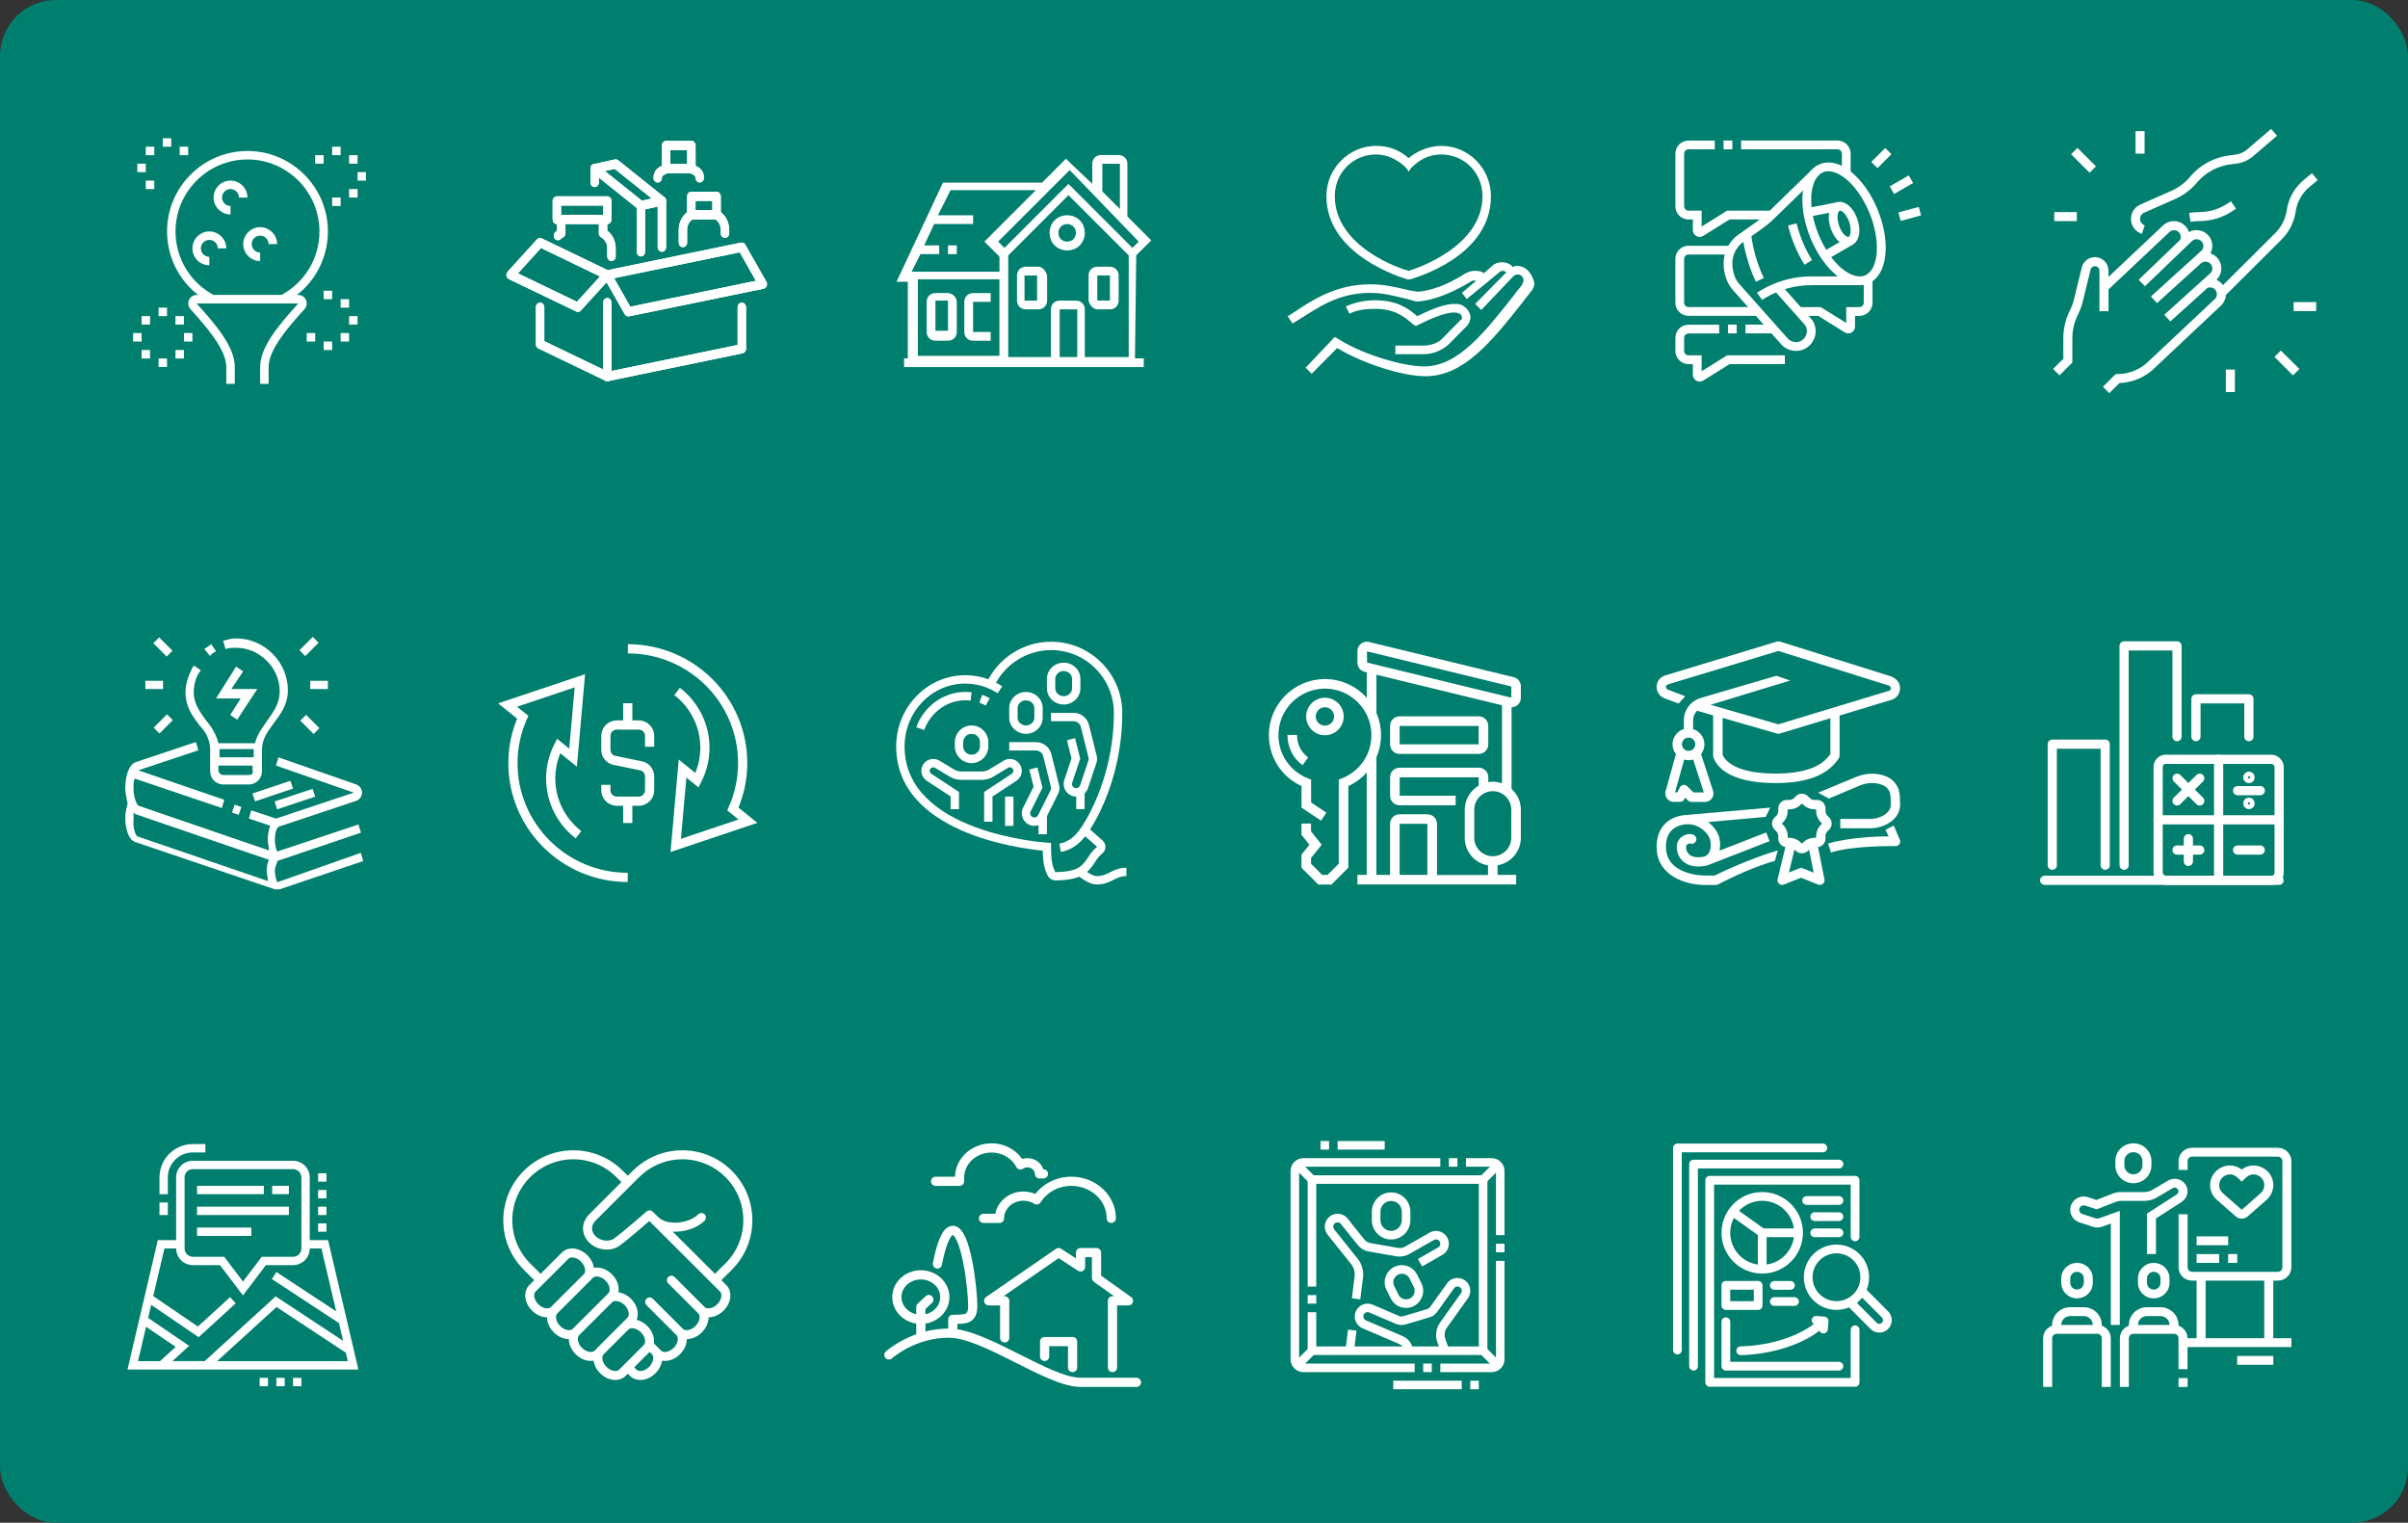 <?xml version="1.0" encoding="UTF-8"?><svg id="Layer_2" xmlns="http://www.w3.org/2000/svg" viewBox="0 0 628.75 397.56"><rect x="0" y="0" width="628.75" height="397.56" fill="#333333" stroke="none"/><defs><style>.cls-1{fill:#007f6e;}.cls-1,.cls-2{stroke-width:0px;}.cls-3{stroke-width:2.28px;}.cls-3,.cls-4,.cls-5,.cls-6,.cls-7{fill:none;stroke:#fff;}.cls-3,.cls-5,.cls-7{stroke-linecap:round;stroke-linejoin:round;}.cls-4,.cls-5{stroke-width:2.4px;}.cls-4,.cls-6{stroke-miterlimit:10;}.cls-6{stroke-width:1.8px;}.cls-7{stroke-width:2.35px;}.cls-2{fill:#fff;}</style></defs><g id="Layer_4"><rect class="cls-1" width="628.75" height="397.56" rx="14.57" ry="14.57"/><path class="cls-2" d="M369.38,358.23h-29.05c-1.85,0-3.35-1.5-3.35-3.35v-49.16c0-1.85,1.5-3.35,3.35-3.35h35.75v2.23h-35.75c-.62,0-1.12.5-1.12,1.12v49.16c0,.62.5,1.12,1.12,1.12h29.05v2.23Z"/><path class="cls-2" d="M389.49,358.23h-13.41v-2.23h13.41c.62,0,1.12-.5,1.12-1.12v-25.7h2.23v25.7c0,1.85-1.5,3.35-3.35,3.35"/><path class="cls-2" d="M392.84,322.48h-2.23v-16.76c0-.62-.5-1.12-1.12-1.12h-6.7v-2.23h6.7c1.85,0,3.35,1.5,3.35,3.35v16.76Z"/><polygon class="cls-2" points="388.37 353.76 341.45 353.76 341.45 342.59 343.68 342.59 343.68 351.53 386.14 351.53 386.14 309.07 343.68 309.07 343.68 335.89 341.45 335.89 341.45 306.84 388.37 306.84 388.37 353.76"/><rect class="cls-2" x="339.54" y="303.35" width="2.23" height="5.39" transform="translate(-116.63 330.52) rotate(-45)"/><rect class="cls-2" x="386.46" y="304.93" width="5.39" height="2.23" transform="translate(-102.43 364.82) rotate(-45)"/><rect class="cls-2" x="388.04" y="351.86" width="2.23" height="5.39" transform="translate(-136.72 379.02) rotate(-45)"/><rect class="cls-2" x="337.96" y="353.44" width="5.39" height="2.23" transform="translate(-150.93 344.73) rotate(-45)"/><rect class="cls-2" x="378.32" y="302.37" width="2.23" height="2.23"/><rect class="cls-2" x="390.61" y="324.71" width="2.23" height="2.23"/><rect class="cls-2" x="371.61" y="356" width="2.23" height="2.23"/><rect class="cls-2" x="341.45" y="338.12" width="2.23" height="2.23"/><path class="cls-2" d="M366.91,353.03l-.29-.8c-.22-.6-.68-1.09-1.27-1.34l-9.58-4.11c-1.23-.52-2.03-1.73-2.03-3.08,0-1.85,1.5-3.35,3.35-3.35.45,0,.9.09,1.32.27l6.91,2.96c.31.13.74.16,1.07.06l6.29-1.88c.29-.09.54-.27.72-.51l4.42-6.19c.63-.88,1.65-1.41,2.73-1.41,1.85,0,3.35,1.5,3.35,3.35,0,.7-.21,1.38-.62,1.95l-5.47,7.66c-.4.56-.61,1.22-.61,1.91,0,.39.07.76.2,1.12l.95,2.62-2.1.76-.95-2.62c-.22-.61-.33-1.24-.33-1.89,0-1.16.36-2.27,1.03-3.21l5.47-7.65c.13-.19.21-.41.21-.65,0-.62-.5-1.12-1.12-1.12-.37,0-.7.17-.91.47l-4.42,6.19c-.46.64-1.13,1.12-1.89,1.35l-6.29,1.88c-.83.25-1.81.19-2.6-.15l-6.91-2.96c-.13-.06-.29-.09-.44-.09-.62,0-1.12.5-1.12,1.12,0,.45.26.85.67,1.03l9.59,4.11c1.15.49,2.06,1.45,2.48,2.63l.29.8-2.1.76Z"/><path class="cls-2" d="M366.03,332.54c-1.23,0-2.23,1-2.23,2.23,0,.35.08.69.23,1l1.12,2.23c.38.76,1.15,1.23,2,1.23,1.23,0,2.23-1,2.23-2.23,0-.35-.08-.69-.23-1l-1.12-2.23c-.38-.76-1.15-1.23-2-1.23M367.14,341.47c-1.7,0-3.23-.95-4-2.47l-1.12-2.23c-.31-.62-.47-1.3-.47-2,0-2.46,2-4.47,4.47-4.47,1.7,0,3.23.95,4,2.47l1.12,2.23c.31.62.47,1.3.47,2,0,2.46-2,4.47-4.47,4.47"/><path class="cls-2" d="M355.21,339.23l-2.22-.28.71-5.73c.02-.17.03-.35.03-.52,0-.97-.33-1.92-.94-2.68l-6.15-7.69c-.47-.59-.73-1.33-.73-2.09,0-1.85,1.5-3.35,3.35-3.35,1.03,0,1.98.46,2.62,1.26l4.34,5.43c.41.51.99.86,1.64.97l7.14,1.24c.64.11,1.33-.01,1.9-.33l6.4-3.66c.51-.29,1.08-.44,1.66-.44,1.85,0,3.35,1.5,3.35,3.35,0,1.2-.65,2.32-1.69,2.91l-5.28,3.02-1.11-1.94,5.28-3.02c.35-.2.56-.57.56-.97,0-.62-.5-1.12-1.12-1.12-.2,0-.38.05-.56.15l-6.4,3.65c-1,.57-2.21.79-3.38.6l-7.15-1.24c-1.18-.2-2.25-.83-3-1.77l-4.35-5.43c-.21-.27-.53-.42-.87-.42-.62,0-1.12.5-1.12,1.12,0,.26.08.5.24.7l6.15,7.69c.92,1.15,1.43,2.6,1.43,4.08,0,.26-.02.53-.05.79l-.71,5.73Z"/><rect class="cls-2" x="350.05" y="348.84" width="5.42" height="2.23" transform="translate(-38.01 656.89) rotate(-82.92)"/><path class="cls-2" d="M363.23,313.54c-1.54,0-2.79,1.25-2.79,2.79v2.23c0,1.54,1.25,2.79,2.79,2.79s2.79-1.25,2.79-2.79v-2.23c0-1.54-1.25-2.79-2.79-2.79M363.23,323.6c-2.77,0-5.03-2.25-5.03-5.03v-2.23c0-2.77,2.25-5.03,5.03-5.03s5.03,2.25,5.03,5.03v2.23c0,2.77-2.25,5.03-5.03,5.03"/><rect class="cls-2" x="344.8" y="297.9" width="2.23" height="2.23"/><rect class="cls-2" x="349.27" y="297.9" width="12.29" height="2.23"/><rect class="cls-2" x="383.9" y="360.47" width="2.23" height="2.23"/><rect class="cls-2" x="363.79" y="360.47" width="17.88" height="2.23"/><path class="cls-5" d="M272.45,306.47h-1.04c0-1.6-1.4-2.9-3.13-2.9-.69,0-1.33.22-1.85.57-1.34-2.62-4.2-4.44-7.54-4.44-4.61,0-8.34,3.47-8.34,7.74v.97h-6.26M290.17,318.09c0-5.34-4.67-9.68-10.43-9.68-3.86,0-7.23,1.96-9.03,4.85-1-.62-2.19-.98-3.48-.98-3.45,0-6.26,2.6-6.26,5.81h-4.17M232.1,353.74s6.26-5.69,15.64-5.69,26.01,12.85,34.4,12.85M282.14,360.9h14.6M240.44,348.8v-7.58l2.09-1.94M246.7,338.64c0,3.21-2.8,5.81-6.26,5.81s-6.26-2.6-6.26-5.81,2.8-5.81,6.26-5.81,6.26,2.6,6.26,5.81ZM248.78,344.45v3.61M244.77,329.99c.87-4.6,2.21-8.77,4.01-8.77,3.45,0,5.21,15.32,5.21,19.67,0,3.56-1.76,3.56-5.21,3.56M272.76,354.13v-3.87h7.3v6.77M262.33,349.29v-9.68h-4.17l18.25-12.58,5.73,3.73v-3.73h4.17v6.63s8.34,5.95,8.34,5.95h-4.17v17.42"/><path class="cls-2" d="M557.05,300.81c-1.3,0-2.36,1.04-2.36,2.31v1.16c0,1.27,1.06,2.31,2.36,2.31s2.36-1.04,2.36-2.31v-1.16c0-1.27-1.06-2.31-2.36-2.31M557.05,308.91c-2.6,0-4.71-2.07-4.71-4.63v-1.16c0-2.55,2.11-4.63,4.71-4.63s4.71,2.08,4.71,4.63v1.16c0,2.55-2.11,4.63-4.71,4.63"/><path class="cls-2" d="M553.52,345.91h-2.36v-26.47l-2.36.84c-.68.25-1.53.27-2.3.02l-3.53-1.16c-1.45-.47-2.42-1.8-2.42-3.29,0-1.91,1.59-3.47,3.53-3.47.38,0,.76.06,1.12.18l2.2.72,4.27-1.66c.68-.26,1.39-.4,2.13-.4h6.14c.71,0,1.41-.19,2.02-.55l4.19-2.47c.49-.29,1.08-.45,1.69-.45,1.85,0,3.35,1.48,3.35,3.29,0,1.12-.59,2.14-1.62,2.81l-6.63,4.26v9.29h-2.36v-10.54l7.68-4.94c.21-.14.56-.44.56-.89,0-.54-.45-.98-.99-.98-.18,0-.34.04-.47.12l-4.19,2.47c-.98.58-2.09.88-3.23.88h-6.14c-.44,0-.86.08-1.26.24l-5.07,1.97-3.02-.98c-.73-.24-1.55.33-1.55,1.1,0,.5.32.94.81,1.1l3.53,1.16c.26.08.55.07.74,0l5.52-1.96v29.77Z"/><path class="cls-2" d="M594.76,334.35h-22.39c-1.95,0-3.53-1.56-3.53-3.47v-13.88h2.36v13.88c0,.64.53,1.16,1.18,1.16h22.39c.65,0,1.18-.52,1.18-1.16v-27.75c0-.64-.53-1.16-1.18-1.16h-22.39c-.65,0-1.18.52-1.18,1.16v2.31h-2.36v-2.31c0-1.91,1.59-3.47,3.53-3.47h22.39c1.95,0,3.53,1.56,3.53,3.47v27.75c0,1.91-1.59,3.47-3.53,3.47"/><path class="cls-2" d="M582.31,306.6c-1.59,0-2.87,1.27-2.87,2.82,0,.8.35,1.57.96,2.1l4.94,4.33,4.93-4.33c.61-.53.96-1.3.96-2.1,0-1.55-1.29-2.82-2.87-2.82-.72,0-1.45.36-2.18,1.08l-.84.83-.84-.83c-.73-.72-1.46-1.08-2.18-1.08M585.33,318.16c-.58,0-1.14-.21-1.57-.59l-4.93-4.33c-1.11-.97-1.75-2.37-1.75-3.83,0-2.83,2.35-5.13,5.23-5.13,1.06,0,2.07.35,3.02,1.05.95-.7,1.96-1.05,3.02-1.05,2.89,0,5.23,2.3,5.23,5.13,0,1.46-.64,2.86-1.75,3.83l-4.93,4.33c-.43.38-.99.59-1.57.59"/><rect class="cls-2" x="573.55" y="327.41" width="5.89" height="2.31"/><rect class="cls-2" x="581.8" y="327.41" width="2.36" height="2.31"/><rect class="cls-2" x="573.55" y="322.79" width="8.25" height="2.31"/><path class="cls-2" d="M562.36,332.04c-.97,0-1.77.78-1.77,1.73v1.16c0,.96.79,1.74,1.77,1.74s1.77-.78,1.77-1.74v-1.16c0-.96-.79-1.73-1.77-1.73M562.36,338.97c-2.27,0-4.12-1.82-4.12-4.05v-1.16c0-2.23,1.85-4.05,4.12-4.05s4.12,1.82,4.12,4.05v1.16c0,2.23-1.85,4.05-4.12,4.05"/><path class="cls-2" d="M568.84,347.07h-2.36v-1.16c0-1.27-1.06-2.31-2.36-2.31h-3.53c-1.3,0-2.36,1.04-2.36,2.31v1.16h-2.36v-1.16c0-2.55,2.11-4.63,4.71-4.63h3.53c2.6,0,4.71,2.08,4.71,4.63v1.16Z"/><path class="cls-2" d="M555.88,362.1h-2.36v-12.72c0-1.91,1.59-3.47,3.53-3.47h10.6c1.95,0,3.53,1.56,3.53,3.47v8.09h-2.36v-8.09c0-.64-.53-1.16-1.18-1.16h-10.6c-.65,0-1.18.52-1.18,1.16v12.72Z"/><path class="cls-2" d="M542.33,332.04c-.97,0-1.77.78-1.77,1.73v1.16c0,.96.79,1.74,1.77,1.74s1.77-.78,1.77-1.74v-1.16c0-.96-.79-1.73-1.77-1.73M542.33,338.97c-2.27,0-4.12-1.82-4.12-4.05v-1.16c0-2.23,1.85-4.05,4.12-4.05s4.12,1.82,4.12,4.05v1.16c0,2.23-1.85,4.05-4.12,4.05"/><path class="cls-2" d="M548.81,347.07h-2.36v-1.16c0-1.27-1.06-2.31-2.36-2.31h-3.53c-1.3,0-2.36,1.04-2.36,2.31v1.16h-2.36v-1.16c0-2.55,2.11-4.63,4.71-4.63h3.53c2.6,0,4.71,2.08,4.71,4.63v1.16Z"/><path class="cls-2" d="M551.16,362.1h-2.36v-12.72c0-.64-.53-1.16-1.18-1.16h-10.6c-.65,0-1.18.52-1.18,1.16v12.72h-2.36v-12.72c0-1.91,1.59-3.47,3.53-3.47h10.6c1.95,0,3.53,1.56,3.53,3.47v12.72Z"/><rect class="cls-2" x="568.84" y="359.79" width="2.36" height="2.31"/><rect class="cls-2" x="570.02" y="349.38" width="28.28" height="2.31"/><rect class="cls-2" x="584.15" y="354.01" width="9.43" height="2.31"/><rect class="cls-2" x="591.22" y="333.19" width="2.36" height="17.35"/><rect class="cls-2" x="573.55" y="333.19" width="2.36" height="17.35"/><path class="cls-3" d="M473.84,321.86h6.33M492.2,346.15h0c-.82.82-2.16.82-2.98,0l-5.96-5.97,2.98-2.98,5.96,5.97c.82.83.82,2.16,0,2.98ZM484.74,328.24c2.88,2.88,2.88,7.56,0,10.44-2.88,2.88-7.56,2.88-10.44,0-2.88-2.88-2.88-7.56,0-10.44,2.88-2.88,7.56-2.88,10.44,0ZM463.29,339.8h5.27M463.29,335.58h4.22M459.07,340.85h-8.44v-5.28h8.44v5.28ZM476.12,346.98l.17-2.1-2.1-.17M454.51,352.65s13.75.05,21.78-7.77M450.64,345.07v11.61h29.52M473.84,317.64h6.33M471.73,313.42h8.44M460.13,321.86l-7.38-5.28M469.62,321.86c0-5.24-4.25-9.5-9.49-9.5s-9.49,4.25-9.49,9.5,4.25,9.5,9.49,9.5M469.62,321.86c0,5.24-4.25,9.5-9.49,9.5v-9.5h9.49ZM484.38,347.18v13.72h-37.96v-52.76h37.96v14.77M442.2,356.68v-52.76h37.96M437.99,352.46v-52.76h37.96"/><path class="cls-7" d="M169.62,351.29l2.14,2.13M165.35,358.4l-1.42-1.42M168.91,352l-6.4,6.4M147.56,327.83l-8.54,8.53M183.14,317.87c-2.85,2.84-9.25,3.56-12.1.71-.71-.71-1.44-1.41-1.44-1.41,0,0-6.06,5.32-8.54,7.11-1.74,1.26-4.62,1.04-6.39-.73-1.77-1.77-1.59-4.1-.02-5.67l11.4-11.39M163.22,346.31c1.18-1.18,3.41-.86,4.98.71,1.57,1.57,1.89,3.8.71,4.98M163.22,346.31c1.18-1.18,3.41-.86,4.98.71,1.57,1.57,1.89,3.8.71,4.98M158.95,339.2c1.18-1.18,3.41-.86,4.98.71,1.57,1.57,1.89,3.8.71,4.98M158.95,339.2c1.18-1.18,3.41-.86,4.98.71,1.57,1.57,1.89,3.8.71,4.98M153.97,332.8c1.18-1.18,3.41-.86,4.98.71,1.57,1.57,1.89,3.8.71,4.98M153.97,332.8c1.18-1.18,3.41-.86,4.98.71,1.57,1.57,1.89,3.8.71,4.98M147.56,327.83c1.18-1.18,3.41-.86,4.98.71,1.57,1.57,1.89,3.8.71,4.98M147.56,327.83c1.18-1.18,3.41-.86,4.98.71,1.57,1.57,1.89,3.8.71,4.98M139.02,336.36c-1.18,1.18-.86,3.41.71,4.98,1.57,1.57,3.8,1.89,4.98.71M144.72,342.05c-1.18,1.18-.86,3.41.71,4.98,1.57,1.57,3.8,1.89,4.98.71M153.97,332.8l-9.25,9.24M150.41,347.74c-1.18,1.18-.86,3.41.71,4.98,1.57,1.57,3.8,1.89,4.98.71M159.66,338.49l-9.25,9.24M156.81,352.71c-1.18,1.18-.86,3.41.71,4.98,1.57,1.57,3.8,1.89,4.98.71M190.26,330.67l-3.56,3.56M164.64,344.89l-7.83,7.82M190.26,330.67c6.68-6.67,6.68-17.5,0-24.17-6.68-6.68-17.51-6.68-24.19,0M139.02,336.36c-1.18,1.18-.86,3.41.71,4.98,1.57,1.57,3.8,1.89,4.98.71M144.72,342.05c-1.18,1.18-.86,3.41.71,4.98,1.57,1.57,3.8,1.89,4.98.71M153.97,332.8l-6.99,6.98M150.41,347.74c-1.18,1.18-.86,3.41.71,4.98,1.57,1.57,3.8,1.89,4.98.71M159.66,338.49l-6.4,6.4M156.81,352.71c-1.18,1.18-.86,3.41.71,4.98,1.57,1.57,3.8,1.89,4.98.71M163.22,346.31l-5.69,5.69M190.26,330.67c6.68-6.67,6.68-17.5,0-24.17-6.68-6.68-17.51-6.68-24.19,0M188.83,336.36c1.18,1.18.86,3.41-.71,4.98-1.57,1.57-3.8,1.89-4.98.71M183.14,342.05c1.18,1.18.86,3.41-.71,4.98-1.57,1.57-3.8,1.89-4.98.71M169.6,317.18l19.23,19.18M183.14,342.05l-7.83-7.82M175.31,334.23h0M169.62,339.91l6.63,6.62M176.25,346.54l1.2,1.2M175.31,334.23l7.11,7.11M175.31,334.23h0M169.62,339.91l6.63,6.62M176.74,347.03l-.49-.49M177.45,347.74c1.18,1.18.86,3.41-.71,4.98-1.57,1.57-3.8,1.89-4.98.71M171.04,352.71c1.18,1.18.86,3.41-.71,4.98-1.57,1.57-3.8,1.89-4.98.71M137.6,330.67c-6.68-6.67-6.68-17.5,0-24.17,6.68-6.68,17.51-6.68,24.19,0M188.83,336.36c1.18,1.18.86,3.41-.71,4.98-1.57,1.57-3.8,1.89-4.98.71M161.79,306.5l2.14,2.13M183.14,342.05c1.18,1.18.86,3.41-.71,4.98-1.57,1.57-3.8,1.89-4.98.71M177.45,347.74c1.18,1.18.86,3.41-.71,4.98-1.57,1.57-3.8,1.89-4.98.71M171.04,352.71c1.18,1.18.86,3.41-.71,4.98-1.57,1.57-3.8,1.89-4.98.71M137.6,330.67l3.56,3.56M137.6,330.67c-6.68-6.67-6.68-17.5,0-24.17,6.68-6.68,17.51-6.68,24.19,0"/><path class="cls-2" d="M56.69,355.37l15.51-14.14,18.11,11.94.51,2.2h-34.14ZM38.14,346.38l7.73,5.26-4.09,3.73h-5.74l2.1-8.99ZM42.94,325.94h3.06c0,2.41,1.95,4.36,4.36,4.36h7.08l6,7.9,5.99-7.9h7.08c2.41,0,4.36-1.95,4.36-4.36h3.06l3.85,16.42-15.6-10.26-1.2,1.82,17.52,11.51,1.09,4.63-17.61-11.6-18.52,16.89h-8.44l4.36-3.98-10.7-7.29.8-3.41,12.38,8.44,9.69-8.84-1.47-1.61-8.41,7.67-11.66-7.95,2.93-12.48v.02ZM48.18,307.41c0-1.2.98-2.18,2.18-2.18h26.16c1.2,0,2.18.98,2.18,2.18v18.53c0,1.2-.98,2.18-2.18,2.18h-8.17l-4.9,6.47-4.9-6.47h-8.17c-1.2,0-2.18-.98-2.18-2.18v-18.53ZM85.66,323.76h-4.79v-16.35c0-2.41-1.95-4.36-4.36-4.36h-26.16c-2.41,0-4.36,1.95-4.36,4.36v16.35h-4.78l-7.92,33.79h60.29l-7.92-33.79Z"/><rect class="cls-2" x="51.45" y="309.59" width="17.44" height="2.18"/><rect class="cls-2" x="71.07" y="309.59" width="4.36" height="2.18"/><rect class="cls-2" x="51.45" y="315.04" width="23.98" height="2.18"/><rect class="cls-2" x="51.45" y="320.49" width="14.17" height="2.18"/><rect class="cls-2" x="83.06" y="310.68" width="2.18" height="2.18"/><rect class="cls-2" x="83.06" y="315.04" width="2.18" height="2.18"/><rect class="cls-2" x="83.06" y="319.4" width="2.18" height="2.18"/><rect class="cls-2" x="41.64" y="313.95" width="2.18" height="3.27"/><path class="cls-2" d="M43.82,307.41c0-3.61,2.93-6.54,6.54-6.54h3.27v-2.18h-3.27c-4.81,0-8.72,3.91-8.72,8.72v4.36h2.18v-4.36Z"/><rect class="cls-2" x="76.52" y="359.73" width="2.18" height="2.18"/><rect class="cls-2" x="72.16" y="359.73" width="2.18" height="2.18"/><rect class="cls-2" x="67.8" y="359.73" width="2.18" height="2.18"/><rect class="cls-2" x="83.06" y="306.32" width="2.18" height="2.18"/><path class="cls-2" d="M259.15,214.53h-2.19v-7.78l7.13-4.67c.19-.13.52-.41.52-.84,0-.51-.41-.92-.92-.92-.17,0-.32.04-.44.11l-3.89,2.34c-.9.54-1.94.83-3,.83h-5.37c-1.06,0-2.09-.29-3-.83l-3.88-2.33c-.12-.07-.27-.11-.44-.11-.51,0-.92.41-.92.92,0,.42.33.71.53.84l7.12,4.67v4.5h-2.18v-3.32l-6.14-4.03c-.96-.64-1.51-1.61-1.51-2.66,0-1.71,1.39-3.11,3.11-3.11.56,0,1.11.15,1.57.43l3.88,2.33c.57.34,1.21.52,1.87.52h5.37c.66,0,1.31-.18,1.87-.52l3.89-2.34c.46-.28,1-.42,1.56-.42,1.71,0,3.11,1.39,3.11,3.11,0,1.05-.55,2.02-1.5,2.66l-6.15,4.03v6.59Z"/><path class="cls-2" d="M253.69,191.58c-1.2,0-2.19.98-2.19,2.19v1.09c0,1.2.98,2.18,2.19,2.18s2.19-.98,2.19-2.18v-1.09c0-1.21-.98-2.19-2.19-2.19M253.69,199.23c-2.41,0-4.37-1.96-4.37-4.37v-1.09c0-2.41,1.96-4.37,4.37-4.37s4.37,1.96,4.37,4.37v1.09c0,2.41-1.96,4.37-4.37,4.37"/><path class="cls-2" d="M275.54,229.83c-.81,0-1.57-.45-1.93-1.16-.82-1.61-1.27-3.13-1.34-6.58-6.18-.59-38.26-4.72-38.26-27.23,0-10.24,8.09-18.58,18.03-18.58,3.43,0,6.78,1,9.66,2.89l-1.2,1.83c-2.53-1.66-5.46-2.53-8.47-2.53-8.74,0-15.84,7.35-15.84,16.39,0,22.75,36.84,25.11,37.22,25.14l1.03.06v1.03c0,3.73.38,5.15,1.11,6.59,6.03-.04,7.13-1.7,8.53-3.8.61-.93,1.25-1.88,2.38-2.79l-4-3.55,1.45-1.63,4.04,3.59c.44.4.69.98.69,1.6,0,.67-.3,1.29-.82,1.71-.87.7-1.36,1.43-1.92,2.29-1.55,2.34-3.14,4.75-10.37,4.75"/><path class="cls-2" d="M241.31,190.61l-2.06-.74c1.99-5.51,7.14-9.22,12.79-9.22.56,0,1.12.03,1.67.1l-.28,2.17c-.46-.06-.92-.09-1.39-.09-4.74,0-9.05,3.13-10.74,7.78"/><path class="cls-2" d="M257.38,184.21c-.53-.29-1.09-.54-1.66-.75l.73-2.06c.68.24,1.35.54,1.98.89l-1.06,1.91Z"/><path class="cls-2" d="M286.47,230.92c-1.49,0-3.25-.84-5.22-2.51l1.41-1.67c1.52,1.29,2.87,1.99,3.8,1.99,1.38,0,2.29-.45,3.34-.98,1.13-.57,2.42-1.21,4.31-1.21v2.18c-1.38,0-2.29.45-3.34.98-1.13.57-2.42,1.21-4.31,1.21"/><path class="cls-2" d="M267.89,182.84c-1.2,0-2.19.91-2.19,2.03v2.5c0,1.12.98,2.03,2.19,2.03s2.19-.91,2.19-2.03v-2.5c0-1.12-.98-2.03-2.19-2.03M267.89,191.58c-2.41,0-4.37-1.89-4.37-4.21v-2.5c0-2.32,1.96-4.21,4.37-4.21s4.37,1.89,4.37,4.21v2.5c0,2.32-1.96,4.21-4.37,4.21"/><path class="cls-2" d="M277.73,175.19c-1.2,0-2.19.91-2.19,2.03v2.5c0,1.12.98,2.03,2.19,2.03s2.19-.91,2.19-2.03v-2.5c0-1.12-.98-2.03-2.19-2.03M277.73,183.93c-2.41,0-4.37-1.89-4.37-4.21v-2.5c0-2.32,1.96-4.21,4.37-4.21s4.37,1.89,4.37,4.21v2.5c0,2.32-1.96,4.21-4.37,4.21"/><rect class="cls-2" x="271.17" y="212.86" width="2.19" height="4.95"/><rect class="cls-2" x="262.43" y="207.97" width="2.19" height="7.65"/><rect class="cls-2" x="281.01" y="206.58" width="2.19" height="4.66"/><path class="cls-2" d="M281.01,207.97c-1.81,0-3.28-1.47-3.28-3.28,0-.37.05-.71.17-1.04l1.88-5.65-1.19-4.75,2.12-.53,1.34,5.36-2.09,6.25c-.04.11-.06.22-.06.35,0,.6.49,1.09,1.09,1.09.47,0,.89-.3,1.04-.75l2.19-6.56c.04-.11.05-.22.05-.34,0-.09-.01-.18-.03-.26l-2.02-8.07c-.22-.88-1.01-1.5-1.92-1.5h-5.87v-2.18h5.87c1.91,0,3.57,1.3,4.04,3.15l2.02,8.07c.06.26.1.53.1.8,0,.36-.06.7-.17,1.04l-2.19,6.56c-.44,1.34-1.7,2.24-3.11,2.24"/><path class="cls-2" d="M270.08,215.62c-1.81,0-3.28-1.47-3.28-3.28,0-.52.12-1.01.34-1.47l2.74-5.47-1.12-4.5,2.12-.53,1.32,5.28-3.1,6.19c-.08.15-.11.32-.11.49,0,.6.49,1.09,1.09,1.09.42,0,.79-.23.98-.6l3.28-6.56c.08-.15.11-.32.11-.49,0-.09-.01-.18-.03-.26l-2.02-8.07c-.22-.88-1.01-1.5-1.92-1.5h-6.96v-2.19h6.96c1.91,0,3.57,1.3,4.04,3.15l2.02,8.07c.06.26.1.53.1.8,0,.51-.12,1.01-.35,1.46l-3.28,6.56c-.56,1.12-1.68,1.81-2.93,1.81"/><path class="cls-2" d="M276.98,222.41l-.36-2.16c2.16-.36,4.06-1.75,5.66-4.15.11-.15,8.56-12.02,8.56-29.99,0-9.04-7.35-16.39-16.39-16.39-6.34,0-12.18,3.72-14.86,9.47l-1.98-.92c3.04-6.52,9.65-10.73,16.84-10.73,10.24,0,18.58,8.33,18.58,18.58,0,18.72-8.59,30.74-8.95,31.24-2.4,3.6-5.18,4.74-7.09,5.05"/><path class="cls-4" d="M176.8,180.52c4.42,3.4,7.26,8.73,7.26,14.72,0,3.03-.78,5.94-2.07,8.47l-3.77-3.06-1.78,20.07,18.87-6.33-3.95-3.17c1.62-3.67,2.56-7.72,2.56-11.99,0-16.48-13.42-29.84-29.98-29.84M151.05,217.93c-4.42-3.4-7.26-8.73-7.26-14.72,0-3.03.78-5.94,2.07-8.46l3.77,3.06,1.78-20.07-18.87,6.33,3.95,3.17c-1.63,3.67-2.56,7.72-2.56,11.99,0,16.48,13.42,29.84,29.98,29.84M163.91,209.18v5.68M163.91,189.28v-5.68M158.2,204.91v1.42c0,1.57,1.28,2.84,2.86,2.84h5.71c1.58,0,2.85-1.27,2.85-2.84v-3.63c0-1.22-.79-2.31-1.95-2.7l-7.52-1.55c-1.17-.39-1.95-1.47-1.95-2.7v-3.63c0-1.57,1.28-2.84,2.86-2.84h5.71c1.58,0,2.85,1.27,2.85,2.84v2.84"/><path class="cls-2" d="M474.21,218.27l-.02.46h-.42c-.21,0-.43.02-.66.07h-.06s-.05,0-.05,0c-.83.15-1.58.55-2.17,1.14l-.34.31-.3-.3c-.59-.58-1.32-.98-2.12-1.14h-.03s-.01,0-.02,0h0s-.02,0-.02,0c-.27-.05-.52-.07-.75-.07h0l-.46-.02v-.43c0-1.12-.43-2.16-1.22-2.95l-.31-.34.3-.3c.78-.78,1.22-1.86,1.22-2.94l.02-.46h.43c1.11,0,2.16-.44,2.95-1.22l.34-.31.3.3c.78.78,1.85,1.22,2.94,1.22l.46.02v.43c0,1.1.45,2.17,1.22,2.95l.31.34-.3.3c-.79.79-1.22,1.84-1.22,2.94M468.55,221.77l.38.38c.83.83,2.29.83,3.12,0l.32-.3,1.2,5.99-2.84-1.14c-.15-.06-.3-.09-.45-.09s-.31.03-.45.09l-2.74,1.1,1.47-6.03ZM477.16,212.97h0c-.32-.32-.51-.77-.51-1.23v-.68c0-1.22-.99-2.21-2.21-2.21h-.68c-.46,0-.91-.18-1.23-.51l-.48-.48c-.86-.86-2.26-.86-3.12,0l-.48.48c-.33.33-.76.51-1.23.51h-.68c-1.22,0-2.21.99-2.21,2.21v.68c0,.46-.18.91-.51,1.23l-.48.48c-.86.86-.86,2.26,0,3.12l.48.48c.33.33.51.77.51,1.23v.68c0,1.09.81,2,1.86,2.17l-2.04,8.39c-.11.45.04.91.38,1.21.34.29.83.37,1.25.21l4.48-1.79,4.48,1.79c.15.06.3.09.45.09.28,0,.56-.1.78-.28.34-.28.5-.74.42-1.18l-1.68-8.42c1.09-.13,1.93-1.07,1.93-2.19v-.68c0-.47.18-.9.51-1.23l.48-.48c.86-.86.86-2.26,0-3.12l-.48-.48Z"/><path class="cls-2" d="M477.93,196.88c-1.57,2.2-4.78,5.08-14.34,5.08-10.91,0-13.31-3.7-13.8-4.92v-9.62l14.23,4.1c.22.06.46.06.69,0l13.22-4.01v9.37ZM442.65,194.3c0,.96-.78,1.74-1.74,1.74s-1.74-.78-1.74-1.74.78-1.74,1.74-1.74,1.74.78,1.74,1.74M444.88,206.89h-2.71l-1.62-1.62c-.28-.28-.69-.41-1.05-.34-.39.06-.72.31-.89.66l-.64,1.28h-.6s2.38-8.57,2.38-8.57c.8.24,1.58.23,2.36-.01l2.77,8.6ZM494.05,176.68l-29.33-9.19c-.24-.07-.49-.07-.72,0l-29.43,8.92c-1.24.5-2.01,1.63-2.01,2.94s.78,2.44,2.03,2.95c0,0,3.68,1.37,3.71,1.38l1.73-1.91-4.55-1.73c-.42-.17-.48-.5-.49-.68,0-.12.03-.5.38-.64l28.97-8.78,28.88,9.05c.44.18.49.54.49.68,0,.12-.03.5-.38.65l-28.99,8.78-17.69-5.1,20.79-6.33-3.6-1.24-19.81,5.8c-2.61.79-4.36,3.16-4.36,5.88v2.23c-1.75.53-2.96,2.14-2.96,3.98,0,.92.31,1.8.89,2.55l-2.7,9.68c-.19.67-.05,1.37.37,1.93.42.55,1.06.87,1.75.87h1.66c.46,0,.89-.26,1.09-.67l.23-.46.77.78c.23.23.54.36.86.36h3.57c.7,0,1.37-.34,1.78-.91.41-.57.53-1.31.31-1.98l-3.13-9.6c.58-.75.88-1.62.88-2.53,0-1.84-1.21-3.45-2.96-3.98v-2.23c0-.98.37-1.89,1.04-2.58l4.19,1.21v10.54c0,.13.02.26.06.38.68,2.03,3.61,6.75,16.18,6.75,8.37,0,13.63-2.05,16.57-6.46.13-.2.21-.43.21-.68v-10.48l13.77-4.18c1.24-.5,2.01-1.63,2.01-2.94s-.78-2.44-2.1-2.97"/><path class="cls-2" d="M494.88,204.51c-.89-1.18-2.28-1.97-4.13-2.33-2.02-.39-4.17-.15-6.2.7l-9.81,4.07,2.81,1.54,7.94-3.36c1.59-.67,3.24-.86,4.79-.56,1.24.24,2.14.72,2.65,1.4.55.73.77,1.15.77,4.11,0,2.15-2.52,3.52-4.91,3.72h-8.27s0,2.44,0,2.44h8.37c3.6-.29,7.24-2.5,7.24-6.15,0-3.16-.24-4.2-1.26-5.57"/><path class="cls-2" d="M464.17,222.05c-6.46,1.81-15.07,5.8-16.44,6.53h-2.75c-.41,0-9.99-.11-9.99-7.51,0-4.07,2.44-5.39,4.49-5.77,4.11-.77,6.72,2.51,7.06,3.95.32,1.31.16,2.65-.4,3.52-.33.5-.79.81-1.36.91-1.7.29-3,.07-3.75-.64-.74-.7-.82-1.67-.78-1.99.03-.28.14-.48.36-.63.25-.17.53-.22.64-.22.58.24,1.24.01,1.54-.54.15-.29.19-.62.1-.93s-.3-.57-.59-.73c-.7-.38-1.78-.31-2.69.17-1.02.53-1.66,1.46-1.78,2.6-.1.87.12,2.7,1.54,4.03.93.87,2.7,1.81,5.84,1.26.3-.05.6-.13.88-.24l15.96-6.21-.88-2.27-12.19,4.74c.24-1.1.22-2.27-.06-3.4-.34-1.39-1.45-2.93-2.9-4.06l15.01-1.35,1.2-2.42-22.57,1.97c-.05,0-.09.02-.08.02l-.14.02c-.13.02-.27.03-.41.06-4.11.78-6.47,3.75-6.47,8.17,0,7.87,8.13,9.95,12.43,9.95h3.06c.2,0,.41-.05.59-.15.07-.04,7.9-4.23,14.8-6.14l.74-2.68Z"/><path class="cls-2" d="M496.07,219.27l-1.6-3.74-2.16,1.13.83,1.72c-2.74-.1-11.17.37-15.81,1.87l.75,2.32c5.81-1.87,16.67-1.66,16.75-1.66.42.05.82-.13,1.08-.48.26-.34.32-.77.17-1.16"/><path class="cls-2" d="M372.7,228.41h-7.24v-13.32h7.24v13.32ZM389.78,223.54c-2.67,0-4.84-2.17-4.84-4.84v-7.3c0-2.67,2.17-4.84,4.84-4.84s4.83,2.17,4.83,4.84v7.3c0,2.67-2.17,4.84-4.83,4.84M372.73,212.59h-7.3c-1.36,0-2.47,1.11-2.47,2.47v13.36h-3.58l.02-30.7c.79-1.85,1.2-3.8,1.2-5.79s-.41-3.98-1.2-5.78v-10s32.79,7.98,32.79,7.98v20.38c-.83-.29-1.62-.43-2.4-.43-.42,0-.83.06-1.18.12v-1.3c0-1.36-1.11-2.47-2.47-2.47h-20.7c-1.36,0-2.47,1.11-2.47,2.47v4.87c0,1.36,1.11,2.47,2.47,2.47h14.64v-2.5h-14.61v-4.8h20.63v2.18c-2.25,1.32-3.65,3.74-3.65,6.31v7.3c0,3.57,2.56,6.6,6.09,7.21v2.5h-13.32v-13.36c0-1.36-1.11-2.47-2.47-2.47M394.63,182.15l-37.67-9.17-.03-2.93,37.69,9.17v2.93ZM396.39,183.93c.47-.46.72-1.08.72-1.75v-2.99c0-1.16-.78-2.15-1.9-2.4l-37.77-9.19c-.83-.19-1.68.06-2.28.66-.47.46-.72,1.08-.72,1.75v2.99c0,1.16.78,2.14,1.91,2.4l.53.13v6.67c-2.79-3.13-6.77-4.92-10.92-4.92-8.07,0-14.64,6.57-14.64,14.64,0,5.79,3.26,10.88,8.52,13.29v5.64l5.1,3.4,1.39-2.08-3.99-2.66v-5.98l-.8-.31c-4.69-1.83-7.73-6.27-7.73-11.3,0-6.69,5.45-12.14,12.14-12.14s12.14,5.45,12.14,12.14c0,5.03-3.03,9.46-7.73,11.3l-.8.31v21.96l-2.92,2.92h-1.4l-2.92-2.92v-1.48l2.79-3.48-2.79-3.48v-2.03h-2.5v2.91l2.08,2.61-2.08,2.6v3.39l4.38,4.39h3.47l4.39-4.39v-21.31c1.83-.84,3.45-2.03,4.8-3.55v26.74h-2.43v2.5h41.46v-2.5h-4.87v-2.5c3.53-.61,6.09-3.64,6.09-7.21v-7.3c0-2.07-.86-4-2.43-5.42v-21.33c.64,0,1.25-.26,1.71-.72"/><path class="cls-2" d="M365.46,194.33v-4.8h20.63v4.8s-20.63,0-20.63,0ZM365.43,196.83h20.7c1.36,0,2.47-1.11,2.47-2.47v-4.87c0-1.36-1.11-2.47-2.47-2.47h-20.7c-1.36,0-2.47,1.11-2.47,2.47v4.87c0,1.36,1.11,2.47,2.47,2.47"/><path class="cls-2" d="M343.55,187.05c0-1.32,1.08-2.4,2.4-2.4s2.4,1.08,2.4,2.4-1.08,2.4-2.4,2.4-2.4-1.08-2.4-2.4M345.95,191.96c2.7,0,4.9-2.2,4.9-4.9s-2.2-4.9-4.9-4.9-4.9,2.2-4.9,4.9,2.2,4.9,4.9,4.9"/><path class="cls-2" d="M338.68,192.14v-.26h-2.51v.27c.07,2.99,1.43,5.71,3.74,7.46l.21.16,1.46-2.03-.2-.15c-1.69-1.3-2.65-3.23-2.71-5.45"/><line class="cls-5" x1="584.26" y1="206.42" x2="590.18" y2="206.42"/><line class="cls-5" x1="568.44" y1="209.1" x2="574.37" y2="203.18"/><line class="cls-5" x1="568.45" y1="203.18" x2="574.37" y2="209.1"/><line class="cls-5" x1="584.24" y1="221.93" x2="590.16" y2="221.93"/><line class="cls-5" x1="568.44" y1="221.93" x2="574.37" y2="221.93"/><line class="cls-5" x1="571.4" y1="218.97" x2="571.4" y2="224.89"/><line class="cls-5" x1="563.51" y1="214.04" x2="595.09" y2="214.04"/><line class="cls-5" x1="579.3" y1="198.24" x2="579.3" y2="229.83"/><rect class="cls-5" x="563.51" y="198.24" width="31.59" height="31.59" rx="1.97" ry="1.97"/><polyline class="cls-5" points="573.38 192.32 573.38 182.45 587.2 182.45 587.2 192.32"/><polyline class="cls-5" points="554.62 225.88 554.62 168.63 568.44 168.63 568.44 192.32"/><polyline class="cls-5" points="535.87 225.88 535.87 194.29 549.69 194.29 549.69 225.88"/><line class="cls-5" x1="533.89" y1="229.83" x2="595.09" y2="229.83"/><circle class="cls-6" cx="587.22" cy="202.96" r=".6"/><circle class="cls-6" cx="587.22" cy="209.75" r=".6"/><g id="Layer_1-2"><polygon class="cls-2" points="61.63 174.05 56.41 182.35 62.86 182.35 60.1 186.66 61.94 187.89 67.17 179.89 60.4 179.89 63.48 175.28 61.63 174.05"/><path class="cls-2" d="M54.87,195.88v5.54c0,1.85,1.54,3.38,3.38,3.38h6.77c1.85,0,3.38-1.54,3.38-3.38v-5.54c0-3.08,1.54-4.92,3.08-7.07,1.85-2.46,3.69-4.92,3.69-8.61s-1.54-7.07-4-9.53c-2.46-2.46-5.84-4-9.53-4h0c-1.23,0-2.15.31-3.38.62l.62,2.15c.92-.31,1.85-.31,2.77-.31h0c3.08,0,5.84,1.23,8,3.38,2.15,2.15,3.38,4.92,3.38,8s-1.54,5.23-3.08,7.38c-1.23,1.85-2.77,3.69-3.38,6.15h-9.53c-.62-2.46-1.85-4.31-3.38-6.15-1.54-2.15-3.08-4.31-3.08-7.07,0-2.15.62-4.31,1.85-5.84l-1.85-1.23c-1.23,2.15-2.15,4.61-2.15,7.07,0,3.69,1.85,6.15,3.69,8.61,1.23,1.23,2.77,3.38,2.77,6.46h0ZM65.02,202.34h-6.77c-.62,0-1.23-.62-1.23-1.23v-1.23h8.92v1.23c.31.92-.31,1.23-.92,1.23h0ZM66.25,195.57h0v2.15h-8.92v-2.15h8.92Z"/><path class="cls-2" d="M56.41,170.05l-1.23-1.85c-.62.31-1.23.92-1.85,1.23l1.54,1.85c.31-.62.92-.92,1.54-1.23Z"/><rect class="cls-2" x="37.96" y="177.74" width="4.61" height="2.15"/><rect class="cls-2" x="41.46" y="166.44" width="2.15" height="4.92" transform="translate(-106.97 79.55) rotate(-45)"/><rect class="cls-2" x="40.17" y="187.92" width="4.92" height="2.15" transform="translate(-121.16 85.5) rotate(-45)"/><rect class="cls-2" x="81.01" y="177.74" width="4.61" height="2.15"/><rect class="cls-2" x="78.23" y="167.71" width="4.92" height="2.15" transform="translate(-95.72 106.49) rotate(-45)"/><rect class="cls-2" x="79.84" y="186.66" width="2.15" height="4.92" transform="translate(-110.03 112.61) rotate(-45)"/><rect class="cls-2" x="60.72" y="210.49" width="2.15" height="1.85" transform="translate(-158.22 201.05) rotate(-71.01)"/><rect class="cls-2" x="71.76" y="207.54" width="10.46" height="2.15" transform="translate(-61.7 34.8) rotate(-18.33)"/><rect class="cls-2" x="65.98" y="205.45" width="10.46" height="2.15" transform="translate(-61.88 33.29) rotate(-18.51)"/><path class="cls-2" d="M72.4,230.32c-.31-.62-.62-1.85-.62-3.08,0-.62.31-1.54.62-2.15v-.31l21.83-7.38-.62-2.15-21.22,7.07c-.31-.62-.62-1.85-.62-3.08,0-1.54.31-2.77.92-3.38l20.3-6.77c.92-.31,1.54-1.23,1.54-2.15s-.62-1.85-1.54-2.15l-20.3-7.07-.62,2.15,20.3,7.07-20.3,6.77-6.46-2.15-.62,2.15,5.54,1.85c-.31.92-.62,2.15-.62,3.69,0,.92.31,1.85.31,2.77l-34.13-11.69c-.31-.31-1.23-1.85-1.23-4.61,0-.92,0-1.85.31-2.46l22.76,7.69.62-2.15-22.45-7.69h0l15.68-5.23-.62-2.15-15.68,5.23c-1.85.62-2.77,3.69-2.77,6.77,0,1.23.31,2.77.62,4-.31,1.23-.62,2.46-.62,3.69,0,2.46.62,5.84,2.77,6.46l36.29,12.3h1.23l21.83-7.38-.62-2.15-21.83,7.69h0ZM34.88,213.72v-1.54s.31,0,.31.31l35.06,11.99c-.31.62-.62,1.54-.62,2.77,0,.92.31,1.85.31,2.77l-34.13-11.69c-.31-.31-1.23-1.85-.92-4.61h0Z"/></g><g id="Main"><path class="cls-2" d="M482.58,64.15c-.37,0-.74-.08-1.12-.23-1.35-.55-2.6-2.04-3.34-3.99-1.18-3.1-.65-6.1,1.2-6.98.68-.32,1.44-.33,2.21-.02,1.35.55,2.6,2.04,3.34,3.99h0c1.18,3.1.65,6.1-1.2,6.98-.34.16-.71.25-1.1.25h.01ZM480.43,55s-.08,0-.11.02c-.48.23-.86,1.96-.05,4.1.57,1.51,1.44,2.44,2.06,2.68.16.07.29.08.38.03.48-.23.86-1.96.05-4.1h0c-.57-1.51-1.44-2.44-2.06-2.68-.1-.05-.18-.06-.26-.06Z"/><path class="cls-2" d="M485.59,74.45c-.9,0-1.85-.19-2.83-.58-3.82-1.53-7.64-5.98-9.98-11.61-3.6-8.7-2.61-17.2,2.27-19.35,1.54-.69,3.34-.65,5.19.09,3.82,1.53,7.64,5.98,9.98,11.61,3.6,8.7,2.61,17.2-2.27,19.35-.74.33-1.53.49-2.37.49ZM477.42,44.7c-.51,0-1,.1-1.45.3-3.59,1.59-4.08,9.1-1.08,16.38,2.11,5.08,5.45,9.05,8.71,10.37,1.29.51,2.44.56,3.42.13,3.59-1.59,4.08-9.1,1.08-16.38-2.11-5.08-5.45-9.05-8.71-10.37-.7-.27-1.36-.42-1.97-.42Z"/><path class="cls-2" d="M471.18,69.11c-1-1.58-1.88-3.3-2.62-5.1-.71-1.7-1.27-3.43-1.68-5.15l2.23-.54c.39,1.6.92,3.22,1.57,4.81.7,1.68,1.52,3.28,2.45,4.76l-1.93,1.22h-.01Z"/><path class="cls-2" d="M460.14,78.29l-1.37-1.83c.24-.17,5.86-4.3,14.15-4.3h12.67v2.29h-12.67c-7.54,0-12.73,3.81-12.78,3.84Z"/><path class="cls-2" d="M468.92,91.61c-1.46,0-2.87-.63-3.84-1.73l-12.57-14.12c-1.59-1.78-2.46-4.28-2.46-7.04,0-2.97,1.45-5.78,3.89-7.49l4.82-3.39c.98-.69,1.92-1.46,2.78-2.3l11.78-11.46,1.59,1.64-11.78,11.46c-.95.93-1.98,1.77-3.05,2.54l-4.82,3.39c-1.83,1.28-2.92,3.39-2.92,5.62s.66,4.15,1.88,5.51l12.57,14.12c.55.62,1.3.96,2.14.96,1.58,0,2.86-1.28,2.86-2.86,0-.69-.21-1.29-.57-1.7l-8.01-9,1.7-1.52,8.01,9c.74.84,1.16,1.98,1.16,3.23,0,2.84-2.31,5.15-5.15,5.15Z"/><rect class="cls-2" x="475.96" y="63.65" width="7.86" height="2.29" transform="translate(32.12 249.17) rotate(-30.07)"/><rect class="cls-2" x="471.96" y="53.53" width="8.26" height="2.29" transform="translate(-1.59 93.01) rotate(-11.14)"/><path class="cls-2" d="M458.47,73.57c-1.82-3.89-3.01-8.03-3.54-12.3l2.27-.29c.5,4.03,1.62,7.94,3.34,11.61l-2.07.97Z"/><path class="cls-2" d="M483.22,45.33h-2.29v-5.21c0-.63-.51-1.14-1.14-1.14h-25.17v-2.29h25.17c1.89,0,3.43,1.54,3.43,3.43v5.21Z"/><path class="cls-2" d="M443.8,61.86c-.3,0-.59-.07-.86-.22-.56-.31-.92-.9-.92-1.54v-2.8h-1.14c-1.89,0-3.43-1.54-3.43-3.43v-13.74c0-1.89,1.54-3.43,3.43-3.43h6.86v2.29h-6.86c-.63,0-1.14.51-1.14,1.14v13.73c0,.63.51,1.14,1.14,1.14h3.43v4.15l6.65-4.15h11.58v2.29h-10.93l-6.9,4.3c-.29.18-.61.26-.94.26h.02Z"/><rect class="cls-2" x="455.76" y="84.75" width="7.29" height="2.29"/><path class="cls-2" d="M443.8,99.62c-.3,0-.59-.07-.86-.22-.56-.31-.92-.9-.92-1.54v-2.8h-1.14c-1.89,0-3.43-1.54-3.43-3.43v-3.43c0-1.89,1.54-3.43,3.43-3.43h8.01v2.29h-8.01c-.63,0-1.14.51-1.14,1.14v3.43c0,.63.51,1.14,1.14,1.14h3.43v4.15l6.65-4.15h15.08v2.29h-14.43l-6.9,4.3c-.29.18-.61.26-.94.26h.02Z"/><path class="cls-2" d="M458.97,82.46h-18.09c-1.89,0-3.43-1.54-3.43-3.43v-11.44c0-1.89,1.54-3.43,3.43-3.43h11.06v2.29h-11.06c-.63,0-1.14.51-1.14,1.14v11.44c0,.63.51,1.14,1.14,1.14h18.09s0,2.29,0,2.29Z"/><path class="cls-2" d="M482.6,87.04c-.33,0-.65-.09-.94-.27l-6.9-4.3h-5.09v-2.29h5.74l6.66,4.15v-4.15h3.43c.63,0,1.14-.51,1.14-1.14v-6.26h2.29v6.26c0,1.89-1.54,3.43-3.43,3.43h-1.14v2.8c0,.64-.34,1.24-.9,1.54-.26.15-.56.22-.86.22h0Z"/><rect class="cls-2" x="488.67" y="40.13" width="5.14" height="2.29" transform="translate(114.7 359.44) rotate(-45)"/><rect class="cls-2" x="493.61" y="47.07" width="5.73" height="2.29" transform="translate(42.37 254.62) rotate(-29.99)"/><rect class="cls-2" x="495.89" y="54.7" width="5.51" height="2.29" transform="translate(2.54 130.96) rotate(-15)"/><rect class="cls-2" x="450.04" y="36.69" width="2.29" height="2.29"/><rect class="cls-2" x="451.18" y="84.75" width="2.29" height="2.29"/></g><g id="Isolation_Mode"><polygon class="cls-2" points="540.77 40.27 542.44 38.61 547.27 43.43 545.61 45.09 540.77 40.27"/><rect class="cls-2" x="536.38" y="55.38" width="5.9" height="2.35"/><rect class="cls-2" x="557.61" y="34.24" width="2.36" height="5.87"/><polygon class="cls-2" points="593.88 93.18 595.55 91.52 600.39 96.34 598.72 98 593.88 93.18"/><rect class="cls-2" x="598.88" y="78.87" width="5.9" height="2.35"/><rect class="cls-2" x="581.19" y="96.49" width="2.36" height="5.87"/><path class="cls-2" d="M574.13,55.38c-.85,0-1.7.07-2.53.2l.37,2.32c.71-.11,1.43-.17,2.16-.17,3.32,0,6.51-1,9.22-2.91l.51-.35-1.36-1.92-.51.35c-2.32,1.62-5.04,2.48-7.87,2.48h0Z"/><path class="cls-2" d="M559.26,61.05l.74-2.23c-.73-.24-1.22-.91-1.22-1.67,0-.71.42-1.34,1.1-1.63l8.04-3.55c2.21-.98,4.2-2.47,5.75-4.32,2.2-2.62,5.28-4.3,8.68-4.73l1.58-.2c1.61-.2,3.11-.86,4.35-1.92l6.27-5.36-1.53-1.78-6.27,5.36c-.88.75-1.95,1.22-3.11,1.37l-1.58.2c-4,.5-7.62,2.47-10.2,5.56-1.32,1.58-3.01,2.85-4.9,3.68l-8.03,3.54c-1.53.65-2.51,2.13-2.51,3.78,0,1.78,1.14,3.35,2.84,3.91h0Z"/><path class="cls-2" d="M595.8,62.46c1.94-1.93,3.22-4.48,3.61-7.19.37-2.56,1.67-4.87,3.67-6.52l2.09-1.72-1.5-1.81-2.09,1.72c-2.45,2.02-4.05,4.86-4.5,8-.32,2.2-1.36,4.29-2.94,5.86l-13.7,13.64c-.43-.61-1.02-1.09-1.71-1.4l.07-.07c.78-.77,1.21-1.81,1.21-2.91,0-1.83-1.2-3.38-2.86-3.91.33-.6.5-1.27.5-1.96,0-2.27-1.85-4.11-4.13-4.11-.7,0-1.38.17-1.97.5-.54-1.65-2.09-2.85-3.92-2.85-1.1,0-2.14.43-2.89,1.18l-14.2,13.39v-1.65c0-1.94-1.59-3.52-3.54-3.52-1.61,0-3.02,1.09-3.42,2.67l-2.04,8.33c-.25,1.01-.61,1.99-1.07,2.92-1.13,2.24-1.72,4.75-1.72,7.26v5.36l-2.67,2.66,1.67,1.66,3.36-3.34v-6.33c0-2.15.51-4.29,1.47-6.21.55-1.09.97-2.24,1.26-3.42l2.03-8.31c.13-.52.6-.88,1.14-.88.65,0,1.18.53,1.18,1.18v10.57h2.36v-5.68l15.85-14.95c.33-.33.78-.52,1.25-.52.98,0,1.77.79,1.77,1.76,0,.28-.07.54-.19.79l-10.8,10.39,1.64,1.69,12.23-11.76c.33-.33.78-.52,1.25-.52.98,0,1.77.79,1.77,1.76,0,.47-.18.91-.48,1.21l-13.21,11.98,1.59,1.74,11.36-10.31h0c.38-.34.81-.51,1.32-.51.98,0,1.77.79,1.77,1.76,0,.47-.18.91-.48,1.2l-12.07,10.9,1.58,1.74,9.72-8.78c.22-.07.47-.1.66-.1.98,0,1.77.79,1.77,1.76,0,.47-.18.91-.49,1.22l-17.26,16.23c-2.15,2.17-5.13,3.42-8.19,3.42h-.49l-3.33,3.32,1.67,1.66,2.65-2.64c3.51-.13,6.9-1.61,9.34-4.08l17.25-16.23c.73-.72,1.15-1.67,1.2-2.68l14.62-14.57h0Z"/></g><g id="Layer_1-2-2"><path class="cls-2" d="M396.26,69.43c-.32,0-.95,0-1.26.32-.63-.96-1.9-1.28-2.85-1.28s-1.9.32-2.53.96l-2.21,1.92c-.63-.64-1.58-.64-2.53-.64-.63,0-1.58.32-2.21.64-6.96,4.48-11.69,4.8-12.64,4.8l-1.9-.32c-4.11-.96-6.64-1.6-10.42-1.6-8.84,0-15.17,4.16-19.91,7.36-.63.32-.95.64-1.58.96l1.26,1.92c.63-.32.95-.64,1.58-.96,5.06-3.2,10.42-7.04,18.64-7.04,3.48,0,5.69.64,9.79,1.6l2.21.64h.32c.32,0,5.37,0,13.9-5.12.32-.32.63-.32.95-.32h.63l-3.79,3.2,1.26,1.6,8.21-6.72c.32-.32.63-.64,1.26-.64.32,0,.63.32.95.32l-8.21,8.31,1.58,1.6,8.21-8.63c.32-.32.63-.64,1.26-.64.95,0,1.58.64,1.58,1.6,0,.32-.32.64-.32.96-.63.96-1.58,1.92-2.21,2.88-7.59,9.59-14.53,18.55-23.39,18.55-6.01,0-17.06-3.52-22.75-7.36l-.63-.32-7.59,8,1.58,1.6,6.64-6.72c6.32,3.84,16.75,7.36,23.07,7.36,10.11,0,17.38-9.27,25.28-19.19.63-.96,1.58-1.92,2.21-2.88.63-.64.95-1.6.95-2.24-.63-2.56-2.21-4.48-4.43-4.48h.02Z"/><path class="cls-2" d="M376.98,87.99c-1.26,1.6-3.48,2.24-5.37,2.24h-7.27v2.24h7.27c2.53,0,5.06-.96,6.96-2.88l4.43-4.48c.63-.64.95-1.6.95-2.24,0-1.28-.95-2.56-2.21-3.2-.63-.32-1.26-.32-2.21-.32-2.85,0-7.59,2.24-9.48,3.2-2.85-2.56-6.01-4.16-11.06-4.16-2.85,0-5.37.64-7.59,1.6l.95,1.92c1.9-.96,4.11-1.28,6.64-1.28,4.74,0,7.27,1.6,10.11,4.16l.63.32.63-.32c1.9-.96,6.64-3.2,9.16-3.2.63,0,.95,0,1.58.32.32,0,.63.64.63.96s0,.64-.32.64l-4.43,4.48h0Z"/><path class="cls-2" d="M367.5,72.95h.63c.95-.32,21.17-5.76,21.17-21.75,0-7.04-5.69-13.11-12.95-13.11-3.16,0-6.32,1.28-8.53,3.2-2.53-2.24-5.37-3.2-8.53-3.2-6.96,0-12.95,5.76-12.95,13.11,0,15.67,20.23,21.43,21.17,21.75h-.02ZM359.29,40.33c2.85,0,5.69,1.28,7.9,3.52l.63.96.63-.96c2.21-2.24,4.74-3.52,7.9-3.52,6.01,0,10.74,4.8,10.74,10.87,0,13.11-17.06,18.87-19.28,19.51-2.53-.64-19.28-6.4-19.28-19.51,0-6.08,4.74-10.87,10.74-10.87Z"/></g><g id="Layer_1-2-3"><g id="Layer_2-2"><g id="Layer_1-2-4"><path class="cls-2" d="M160.35,72.63l4.23,7.44,32.8-6.76-4.23-7.44-32.8,6.76ZM164.06,82.62c-.38,0-.73-.22-.93-.57l-5.49-9.65c-.32-.57-.16-1.31.35-1.66.12-.08.25-.14.38-.16l35.11-7.24c.45-.09.89.13,1.13.55l5.49,9.65c.33.56.18,1.31-.32,1.66-.12.08-.26.14-.41.18l-35.11,7.21c-.07.02-.13.03-.2.03"/><path class="cls-2" d="M160.35,72.63l4.23,7.44,32.8-6.76-4.23-7.44-32.8,6.76ZM164.06,82.62c-.38,0-.73-.22-.93-.57l-5.49-9.65c-.32-.57-.16-1.31.35-1.66.12-.08.25-.14.38-.16l35.11-7.24c.45-.09.89.13,1.13.55l5.49,9.65c.33.56.18,1.31-.32,1.66-.12.08-.26.14-.41.18l-35.11,7.21c-.07.02-.13.03-.2.03Z"/><path class="cls-2" d="M135.24,71.37l15.4,7.42,6.02-6.62-15.4-7.42-6.02,6.62ZM150.88,81.42c-.15,0-.3-.03-.44-.1l-17.55-8.44c-.55-.27-.81-.98-.56-1.59.05-.14.13-.25.22-.36l7.68-8.45c.32-.35.8-.45,1.21-.25l17.56,8.45c.56.26.81.97.58,1.58-.05.14-.13.26-.22.37l-7.7,8.45c-.21.23-.48.35-.78.35"/><path class="cls-2" d="M135.24,71.37l15.4,7.42,6.02-6.62-15.4-7.42-6.02,6.62ZM150.88,81.42c-.15,0-.3-.03-.44-.1l-17.55-8.44c-.55-.27-.81-.98-.56-1.59.05-.14.13-.25.22-.36l7.68-8.45c.32-.35.8-.45,1.21-.25l17.56,8.45c.56.26.81.97.58,1.58-.05.14-.13.26-.22.37l-7.7,8.45c-.21.23-.48.35-.78.35h0Z"/><path class="cls-2" d="M158.57,99.52c-.15,0-.3-.03-.44-.1l-17.56-8.45c-.4-.19-.65-.63-.65-1.11v-9.65c0-.67.49-1.21,1.1-1.21s1.1.54,1.1,1.21h0v8.86l16.59,7.98,33.89-6.99v-9.85c0-.67.49-1.21,1.1-1.21s1.09.54,1.1,1.21v10.86c0,.57-.38,1.06-.9,1.17l-35.11,7.25c-.07.02-.13.03-.2.03"/><path class="cls-2" d="M158.57,99.52c-.15,0-.3-.03-.44-.1l-17.56-8.45c-.4-.19-.65-.63-.65-1.11v-9.65c0-.67.49-1.21,1.1-1.21s1.1.54,1.1,1.21h0v8.86l16.59,7.98,33.89-6.99v-9.85c0-.67.49-1.21,1.1-1.21s1.09.54,1.1,1.21v10.86c0,.57-.38,1.06-.9,1.17l-35.11,7.25c-.07.02-.13.03-.2.03h-.02Z"/><path class="cls-2" d="M158.57,99.52c-.61,0-1.1-.54-1.1-1.21v-19.3c0-.67.49-1.21,1.1-1.21s1.1.54,1.1,1.21v19.3c0,.67-.49,1.21-1.1,1.21"/><path class="cls-2" d="M158.57,99.52c-.61,0-1.1-.54-1.1-1.21v-19.3c0-.67.49-1.21,1.1-1.21s1.1.54,1.1,1.21v19.3c0,.67-.49,1.21-1.1,1.21Z"/><path class="cls-2" d="M175.03,42.82h4.39v-3.62h-4.39v3.62h0ZM180.52,45.23h-6.59c-.61,0-1.1-.54-1.1-1.21v-6.03c0-.67.49-1.21,1.1-1.21h6.59c.61,0,1.1.54,1.1,1.21v6.03c0,.67-.49,1.21-1.1,1.21"/><path class="cls-2" d="M175.03,42.82h4.39v-3.62h-4.39v3.62h0ZM180.52,45.23h-6.59c-.61,0-1.1-.54-1.1-1.21v-6.03c0-.67.49-1.21,1.1-1.21h6.59c.61,0,1.1.54,1.1,1.21v6.03c0,.67-.49,1.21-1.1,1.21Z"/><path class="cls-2" d="M181.61,54.88h4.39v-2.42h-4.39v2.42ZM187.1,57.3h-6.59c-.61,0-1.1-.54-1.1-1.21v-4.82c0-.67.49-1.21,1.1-1.21h6.59c.61,0,1.1.54,1.1,1.21v4.82c0,.67-.49,1.21-1.1,1.21"/><path class="cls-2" d="M181.61,54.88h4.39v-2.42h-4.39v2.42ZM187.1,57.3h-6.59c-.61,0-1.1-.54-1.1-1.21v-4.82c0-.67.49-1.21,1.1-1.21h6.59c.61,0,1.1.54,1.1,1.21v4.82c0,.67-.49,1.21-1.1,1.21h0Z"/><path class="cls-2" d="M189.29,62.11c-.61,0-1.1-.54-1.1-1.21v-.92c0-1.2-.61-2.3-1.59-2.82-.55-.3-.76-1.02-.49-1.62.27-.6.93-.84,1.48-.54,1.72.94,2.81,2.87,2.81,4.98v.93c0,.66-.49,1.19-1.09,1.2"/><path class="cls-2" d="M189.29,62.11c-.61,0-1.1-.54-1.1-1.21v-.92c0-1.2-.61-2.3-1.59-2.82-.55-.3-.76-1.02-.49-1.62.27-.6.93-.84,1.48-.54,1.72.94,2.81,2.87,2.81,4.98v.93c0,.66-.49,1.19-1.09,1.2h0Z"/><path class="cls-2" d="M178.32,64.53c-.61,0-1.1-.54-1.1-1.21v-3.33c0-2.11,1.08-4.05,2.8-4.98.55-.3,1.2-.06,1.48.54.27.6.05,1.32-.49,1.62h0c-.98.53-1.6,1.63-1.59,2.83v3.33c0,.67-.49,1.21-1.1,1.21"/><path class="cls-2" d="M178.32,64.53c-.61,0-1.1-.54-1.1-1.21v-3.33c0-2.11,1.08-4.05,2.8-4.98.55-.3,1.2-.06,1.48.54.27.6.05,1.32-.49,1.62h0c-.98.53-1.6,1.63-1.59,2.83v3.33c0,.67-.49,1.21-1.1,1.21h0Z"/><path class="cls-2" d="M182.71,47.64c-.61,0-1.1-.54-1.1-1.21,0-.28-.15-.54-.38-.67l-1.21-.67c-.55-.3-.76-1.02-.49-1.62.27-.6.93-.84,1.48-.54h0l1.21.67c.98.52,1.6,1.62,1.59,2.82,0,.67-.49,1.21-1.1,1.21"/><path class="cls-2" d="M182.71,47.64c-.61,0-1.1-.54-1.1-1.21,0-.28-.15-.54-.38-.67l-1.21-.67c-.55-.3-.76-1.02-.49-1.62.27-.6.93-.84,1.48-.54h0l1.21.67c.98.52,1.6,1.62,1.59,2.82,0,.67-.49,1.21-1.1,1.21h0Z"/><path class="cls-2" d="M171.73,47.64c-.61,0-1.1-.54-1.1-1.21,0-1.2.61-2.3,1.59-2.82l1.21-.67c.55-.3,1.2-.06,1.48.54.27.6.05,1.32-.49,1.62l-1.21.67c-.23.13-.38.38-.38.67,0,.67-.49,1.21-1.1,1.21"/><path class="cls-2" d="M171.73,47.64c-.61,0-1.1-.54-1.1-1.21,0-1.2.61-2.3,1.59-2.82l1.21-.67c.55-.3,1.2-.06,1.48.54.27.6.05,1.32-.49,1.62l-1.21.67c-.23.13-.38.38-.38.67,0,.67-.49,1.21-1.1,1.21h0Z"/><path class="cls-2" d="M167.35,66.94c-.61,0-1.1-.54-1.1-1.21v-12.06c0-.57.37-1.06.88-1.17l5.49-1.21c.6-.13,1.18.3,1.29.96.02.07.02.14.02.21v12.06c0,.67-.49,1.21-1.1,1.21s-1.1-.54-1.1-1.21v-10.59l-3.29.73v11.08c0,.67-.49,1.21-1.1,1.21h0"/><path class="cls-2" d="M167.35,66.94c-.61,0-1.1-.54-1.1-1.21v-12.06c0-.57.37-1.06.88-1.17l5.49-1.21c.6-.13,1.18.3,1.29.96.02.07.02.14.02.21v12.06c0,.67-.49,1.21-1.1,1.21s-1.1-.54-1.1-1.21v-10.59l-3.29.73v11.08c0,.67-.49,1.21-1.1,1.21h0Z"/><path class="cls-2" d="M172.83,53.67c-.23,0-.45-.08-.65-.24l-11.68-9.34-4.13.91v2.63c0,.67-.49,1.21-1.1,1.21s-1.1-.54-1.1-1.21v-3.62c0-.57.38-1.06.88-1.17l5.49-1.21c.3-.07.61,0,.86.2l12.07,9.65c.49.39.6,1.15.25,1.68-.21.31-.54.5-.89.5"/><path class="cls-2" d="M172.83,53.67c-.23,0-.45-.08-.65-.24l-11.68-9.34-4.13.91v2.63c0,.67-.49,1.21-1.1,1.21s-1.1-.54-1.1-1.21v-3.62c0-.57.38-1.06.88-1.17l5.49-1.21c.3-.07.61,0,.86.2l12.07,9.65c.49.39.6,1.15.25,1.68-.21.31-.54.5-.89.5h0Z"/><path class="cls-2" d="M167.35,54.88c-.23,0-.45-.08-.65-.24l-12.07-9.65c-.48-.41-.58-1.16-.22-1.69.35-.52,1.01-.63,1.5-.26l12.07,9.65c.49.39.61,1.14.25,1.68-.21.32-.55.51-.9.51"/><path class="cls-2" d="M167.35,54.88c-.23,0-.45-.08-.65-.24l-12.07-9.65c-.48-.41-.58-1.16-.22-1.69.35-.52,1.01-.63,1.5-.26l12.07,9.65c.49.39.61,1.14.25,1.68-.21.32-.55.51-.9.51h0Z"/><path class="cls-2" d="M146.5,56.09h10.97v-2.42h-10.97v2.42ZM158.57,58.5h-13.17c-.61,0-1.1-.54-1.1-1.21h0v-4.82c0-.67.49-1.21,1.1-1.21h13.17c.61,0,1.1.54,1.1,1.21v4.82c0,.67-.49,1.21-1.1,1.21"/><path class="cls-2" d="M146.5,56.09h10.97v-2.42h-10.97v2.42ZM158.57,58.5h-13.17c-.61,0-1.1-.54-1.1-1.21h0v-4.82c0-.67.49-1.21,1.1-1.21h13.17c.61,0,1.1.54,1.1,1.21v4.82c0,.67-.49,1.21-1.1,1.21h0Z"/><path class="cls-2" d="M159.66,68.15c-.61,0-1.1-.54-1.1-1.21v-2.13c0-1.2-.61-2.3-1.59-2.83-.37-.2-.61-.63-.61-1.08v-3.62c0-.67.49-1.21,1.1-1.21s1.1.54,1.1,1.21v2.93c1.38,1.04,2.2,2.75,2.2,4.59v2.13c0,.67-.49,1.21-1.1,1.21"/><path class="cls-2" d="M159.66,68.15c-.61,0-1.1-.54-1.1-1.21v-2.13c0-1.2-.61-2.3-1.59-2.83-.37-.2-.61-.63-.61-1.08v-3.62c0-.67.49-1.21,1.1-1.21s1.1.54,1.1,1.21v2.93c1.38,1.04,2.2,2.75,2.2,4.59v2.13c0,.67-.49,1.21-1.1,1.21h0Z"/><path class="cls-2" d="M145.68,62.73c-.61,0-1.09-.55-1.08-1.22,0-.35.14-.68.38-.9.15-.14.3-.27.46-.39v-2.94c0-.67.49-1.21,1.1-1.21s1.1.54,1.1,1.21h0v3.62c0,.46-.24.88-.61,1.08-.22.12-.44.26-.62.44-.2.19-.45.3-.71.3"/><path class="cls-2" d="M145.68,62.73c-.61,0-1.09-.55-1.08-1.22,0-.35.14-.68.38-.9.15-.14.3-.27.46-.39v-2.94c0-.67.49-1.21,1.1-1.21s1.1.54,1.1,1.21h0v3.62c0,.46-.24.88-.61,1.08-.22.12-.44.26-.62.44-.2.19-.45.3-.71.3h-.02Z"/></g></g></g><g id="Layer_1-2-5"><path class="cls-2" d="M278.65,56.2c-2.62,0-4.59,1.97-4.59,4.59s1.97,4.59,4.59,4.59,4.59-1.97,4.59-4.59-1.97-4.59-4.59-4.59ZM278.65,63.08c-1.31,0-2.29-.98-2.29-2.29s.98-2.29,2.29-2.29,2.29.98,2.29,2.29-.98,2.29-2.29,2.29Z"/><path class="cls-2" d="M296.67,66.68l3.93-3.93-6.23-6.23v-13.76c0-1.31-.98-2.29-2.29-2.29h-4.59c-1.31,0-2.29.98-2.29,2.29v5.24l-6.88-6.55-6.23,6.23h-25.88l-12.12,25.88h2.95v19.99h-.98v2.29h62.58v-2.29h-2.29l.33-26.87h0ZM280.95,93.22h-4.26v-12.45h4.59v12.45h-.33ZM280.95,78.48h-4.26c-1.31,0-2.29.98-2.29,2.29v12.45h-11.14v-26.54l15.73-15.73,15.73,15.73v26.54h-11.47v-12.45c0-1.31-.98-2.29-2.29-2.29h0ZM287.83,42.76h4.59v11.8l-4.59-4.59v-7.21ZM297.33,63.08l-1.64,1.64-16.71-16.71-16.71,16.71-1.64-1.64,18.68-18.68,18.02,18.68ZM240.32,66.35h4.91v-2.29h-3.93l2.62-5.57h10.16v-2.29h-9.17l3.28-6.55h22.28l-13.43,13.43,3.93,3.93v3.93h-22.93l2.29-4.59h0ZM239.66,72.91h21.3v19.99h-21.3v-19.99Z"/><path class="cls-2" d="M271.12,69.63h-3.28c-1.31,0-2.29.98-2.29,2.29v6.55c0,1.31.98,2.29,2.29,2.29h3.28c1.31,0,2.29-.98,2.29-2.29v-6.55c-.33-1.31-1.31-2.29-2.29-2.29ZM267.51,78.48v-6.55h3.28v6.55h-3.28Z"/><path class="cls-2" d="M247.53,76.51h-3.28c-1.31,0-2.29.98-2.29,2.29v7.86c0,1.31.98,2.29,2.29,2.29h3.28c1.31,0,2.29-.98,2.29-2.29v-7.86c0-1.31-1.31-2.29-2.29-2.29ZM244.25,86.34v-7.86h3.28v7.86h-3.28Z"/><path class="cls-2" d="M258.67,78.81v-2.29h-4.59c-1.31,0-2.29.98-2.29,2.29v7.86c0,1.31.98,2.29,2.29,2.29h4.59v-2.29h-4.59v-7.86s4.59,0,4.59,0Z"/><path class="cls-2" d="M286.52,80.77h3.28c1.31,0,2.29-.98,2.29-2.29v-6.55c0-1.31-.98-2.29-2.29-2.29h-3.28c-1.31,0-2.29.98-2.29,2.29v6.55c.33,1.31,1.31,2.29,2.29,2.29ZM286.52,71.92h3.28v6.55h-3.28v-6.55Z"/><rect class="cls-2" x="247.53" y="64.06" width="2.29" height="2.29"/></g><g id="Layer_1-2-6"><path class="cls-2" d="M70.14,100.22h-2.21v-4.42c0-5.1,4.51-10.53,9.94-16.58h-26.53c5.45,6.05,9.96,11.48,9.96,16.58v4.42h-2.21v-4.42c0-4.66-5.42-10.69-9.37-15.1-.37-.42-.57-.94-.57-1.49,0-1.22.99-2.21,2.2-2.21h26.54c1.22,0,2.2.99,2.2,2.21,0,.54-.2,1.07-.57,1.48-3.96,4.41-9.38,10.44-9.38,15.1v4.42h0Z"/><path class="cls-2" d="M60.19,55.99c-2.44,0-4.42-1.99-4.42-4.42s1.99-4.42,4.42-4.42,4.42,1.99,4.42,4.42h-2.21c0-1.22-.99-2.21-2.21-2.21s-2.21.99-2.21,2.21.99,2.21,2.21,2.21v2.21Z"/><path class="cls-2" d="M54.66,69.26c-2.44,0-4.42-1.99-4.42-4.42s1.99-4.42,4.42-4.42,4.42,1.99,4.42,4.42h-2.21c0-1.22-.99-2.21-2.21-2.21s-2.21.99-2.21,2.21.99,2.21,2.21,2.21v2.21Z"/><path class="cls-2" d="M67.93,68.15c-2.44,0-4.42-1.99-4.42-4.42s1.99-4.42,4.42-4.42,4.42,1.99,4.42,4.42h-2.21c0-1.22-.99-2.21-2.21-2.21s-2.21.99-2.21,2.21.99,2.21,2.21,2.21v2.21Z"/><path class="cls-2" d="M74.25,79.09l-1.01-1.96c6.28-3.25,10.17-9.65,10.17-16.71,0-10.36-8.43-18.79-18.79-18.79s-18.79,8.43-18.79,18.79c0,7.06,3.9,13.46,10.17,16.71l-1.01,1.96c-7.02-3.63-11.37-10.78-11.37-18.67,0-11.59,9.43-21,21-21s21,9.43,21,21c0,7.89-4.35,15.05-11.37,18.67Z"/><polygon class="cls-2" points="86.73 75.9 84.51 75.9 84.51 78.11 86.73 78.11 86.73 75.9 86.73 75.9"/><polygon class="cls-2" points="91.15 78.11 88.94 78.11 88.94 80.32 91.15 80.32 91.15 78.11 91.15 78.11"/><polygon class="cls-2" points="93.36 82.53 91.15 82.53 91.15 84.74 93.36 84.74 93.36 82.53 93.36 82.53"/><polygon class="cls-2" points="86.73 89.17 84.51 89.17 84.51 91.38 86.73 91.38 86.73 89.17 86.73 89.17"/><polygon class="cls-2" points="82.3 86.95 80.09 86.95 80.09 89.17 82.3 89.17 82.3 86.95 82.3 86.95"/><polygon class="cls-2" points="91.15 86.95 88.94 86.95 88.94 89.17 91.15 89.17 91.15 86.95 91.15 86.95"/><polygon class="cls-2" points="88.94 38.3 86.73 38.3 86.73 40.51 88.94 40.51 88.94 38.3 88.94 38.3"/><polygon class="cls-2" points="93.36 40.51 91.15 40.51 91.15 42.73 93.36 42.73 93.36 40.51 93.36 40.51"/><polygon class="cls-2" points="95.57 44.94 93.36 44.94 93.36 47.15 95.57 47.15 95.57 44.94 95.57 44.94"/><polygon class="cls-2" points="88.94 51.57 86.73 51.57 86.73 53.78 88.94 53.78 88.94 51.57 88.94 51.57"/><polygon class="cls-2" points="93.36 49.36 91.15 49.36 91.15 51.57 93.36 51.57 93.36 49.36 93.36 49.36"/><polygon class="cls-2" points="84.51 40.51 82.3 40.51 82.3 42.73 84.51 42.73 84.51 40.51 84.51 40.51"/><polygon class="cls-2" points="43.61 80.32 41.4 80.32 41.4 82.53 43.61 82.53 43.61 80.32 43.61 80.32"/><polygon class="cls-2" points="48.03 82.53 45.82 82.53 45.82 84.74 48.03 84.74 48.03 82.53 48.03 82.53"/><polygon class="cls-2" points="36.97 86.95 34.76 86.95 34.76 89.17 36.97 89.17 36.97 86.95 36.97 86.95"/><polygon class="cls-2" points="50.24 86.95 48.03 86.95 48.03 89.17 50.24 89.17 50.24 86.95 50.24 86.95"/><polygon class="cls-2" points="43.61 93.59 41.4 93.59 41.4 95.8 43.61 95.8 43.61 93.59 43.61 93.59"/><polygon class="cls-2" points="39.18 91.38 36.97 91.38 36.97 93.59 39.18 93.59 39.18 91.38 39.18 91.38"/><polygon class="cls-2" points="48.03 91.38 45.82 91.38 45.82 93.59 48.03 93.59 48.03 91.38 48.03 91.38"/><polygon class="cls-2" points="39.18 82.53 36.97 82.53 36.97 84.74 39.18 84.74 39.18 82.53 39.18 82.53"/><polygon class="cls-2" points="44.71 36.09 42.5 36.09 42.5 38.3 44.71 38.3 44.71 36.09 44.71 36.09"/><polygon class="cls-2" points="49.13 38.3 46.92 38.3 46.92 40.51 49.13 40.51 49.13 38.3 49.13 38.3"/><polygon class="cls-2" points="38.07 42.73 35.86 42.73 35.86 44.94 38.07 44.94 38.07 42.73 38.07 42.73"/><polygon class="cls-2" points="40.29 47.15 38.07 47.15 38.07 49.36 40.29 49.36 40.29 47.15 40.29 47.15"/><polygon class="cls-2" points="40.29 38.3 38.07 38.3 38.07 40.51 40.29 40.51 40.29 38.3 40.29 38.3"/></g></g></svg>